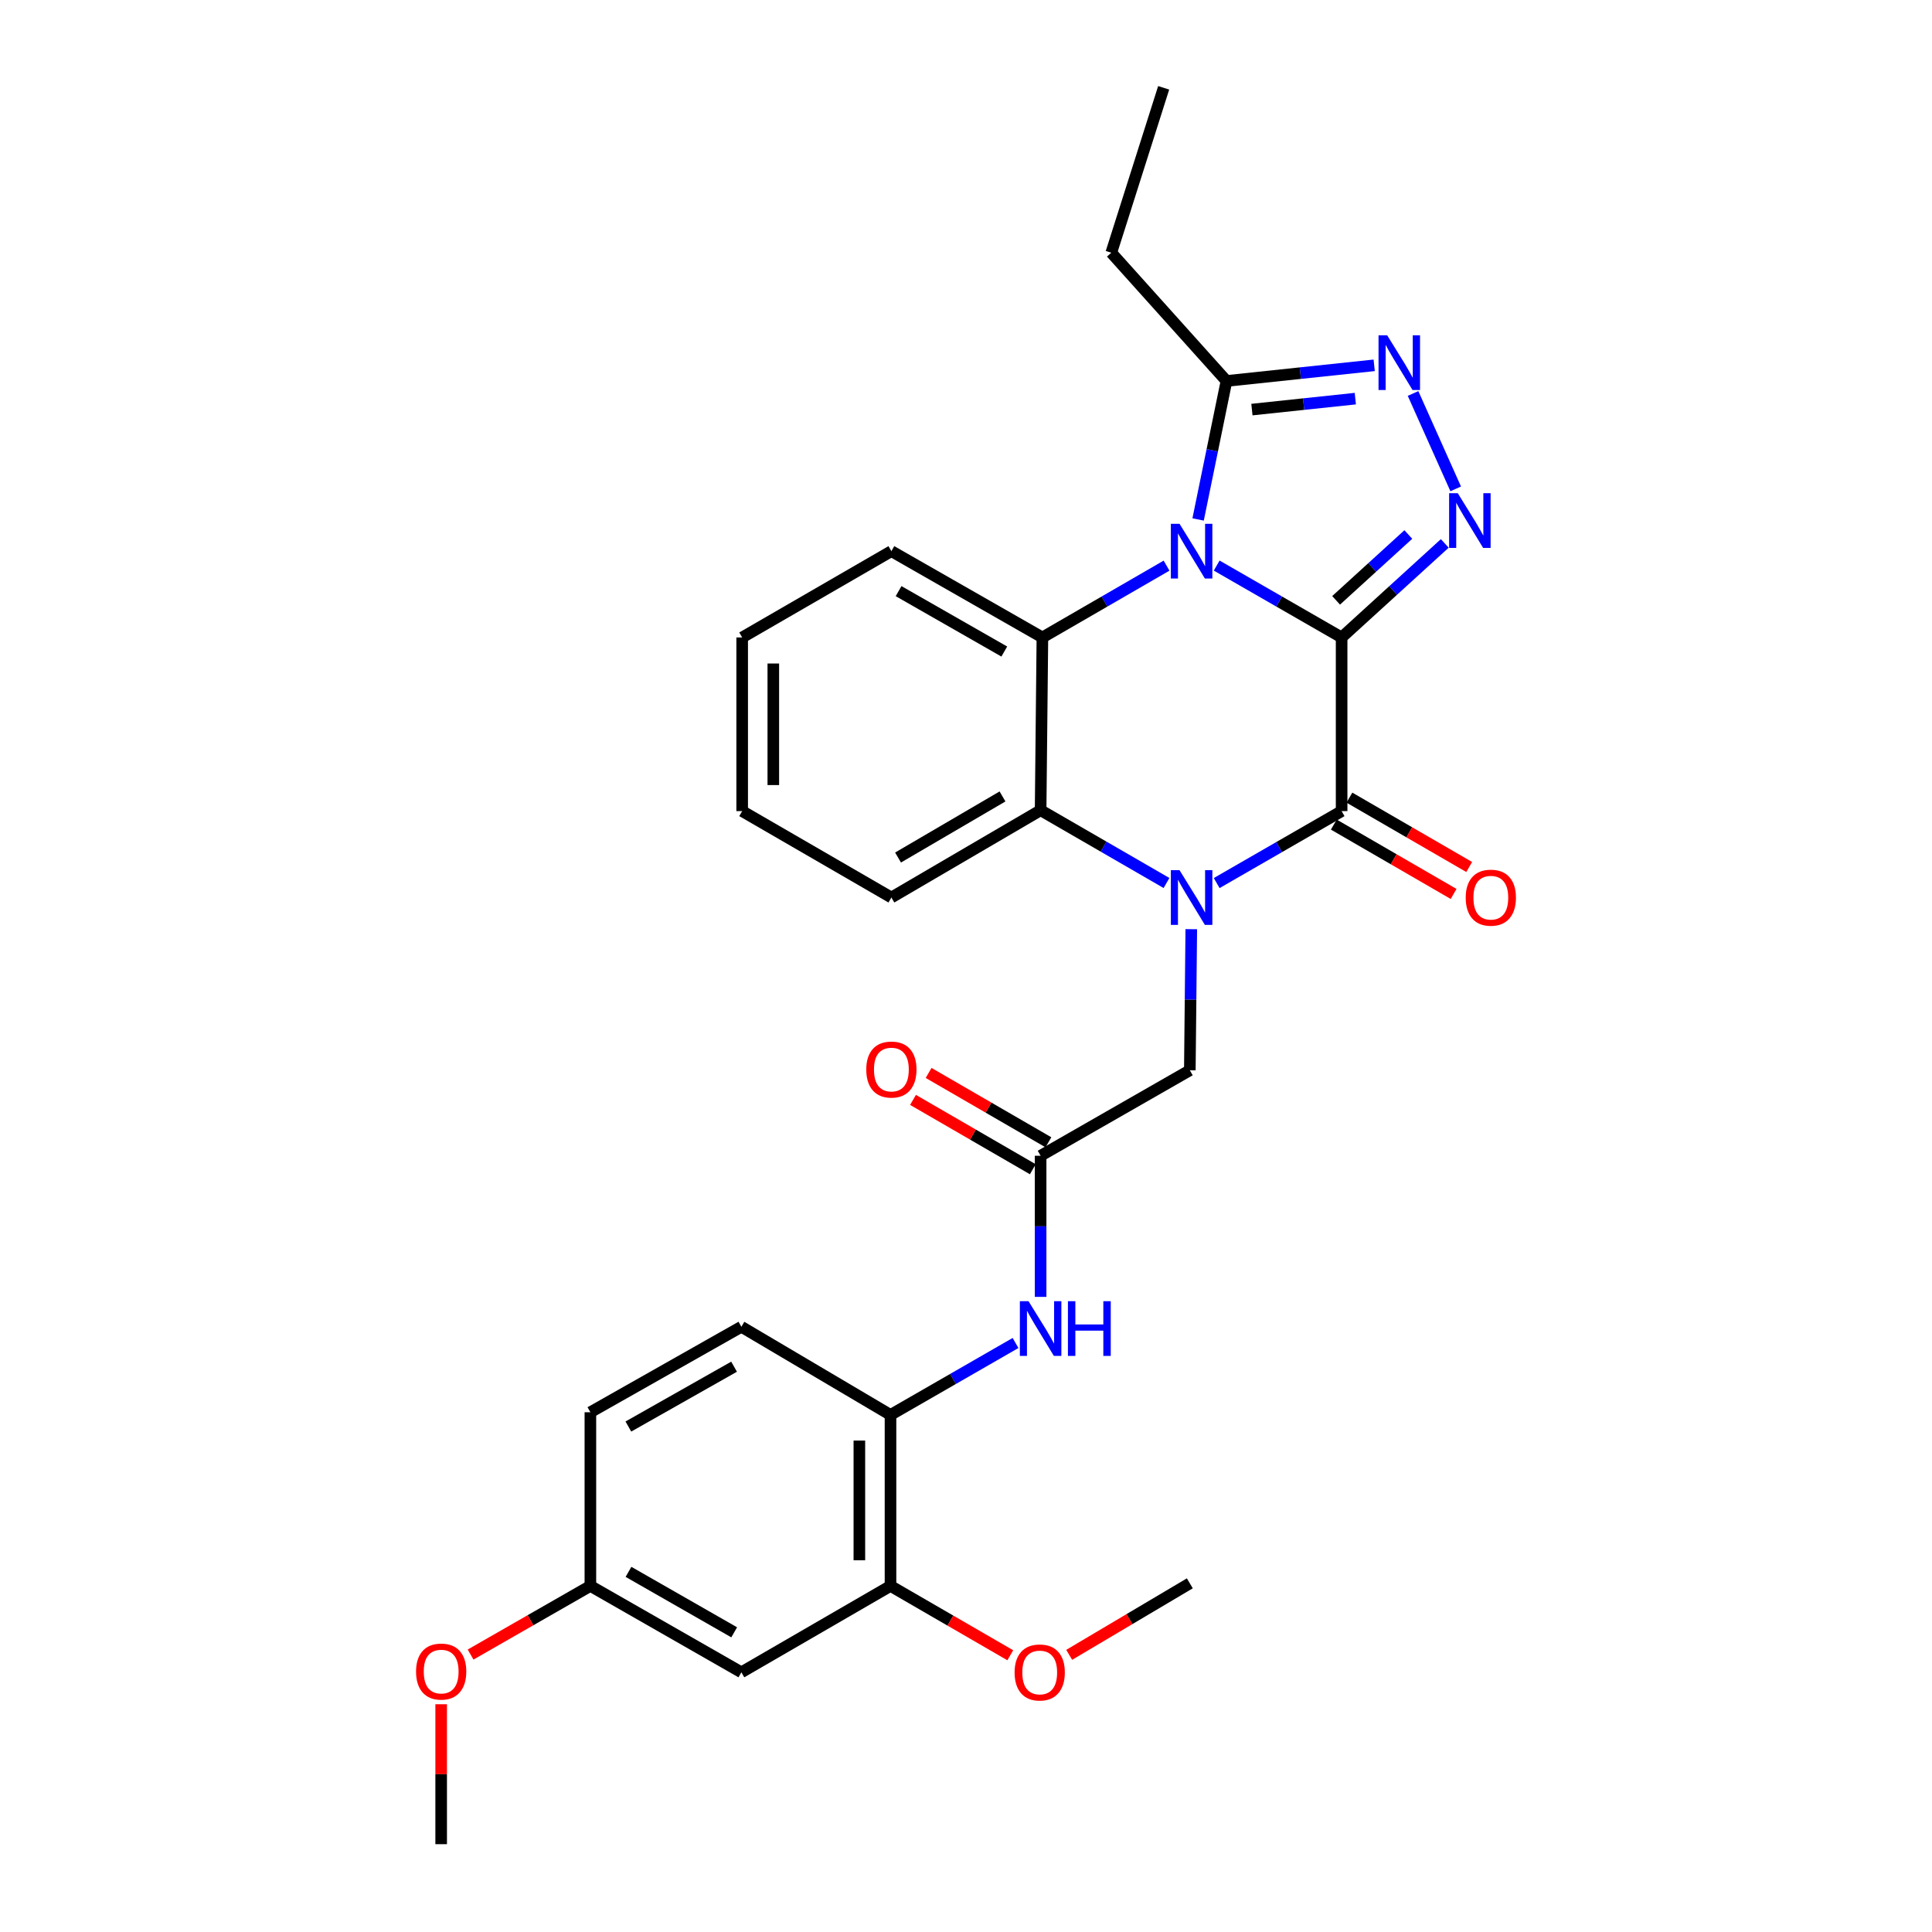 <?xml version='1.0' encoding='iso-8859-1'?>
<svg version='1.1' baseProfile='full'
              xmlns='http://www.w3.org/2000/svg'
                      xmlns:rdkit='http://www.rdkit.org/xml'
                      xmlns:xlink='http://www.w3.org/1999/xlink'
                  xml:space='preserve'
width='1000px' height='1000px' viewBox='0 0 1000 1000'>
<!-- END OF HEADER -->
<rect style='opacity:1.0;fill:#FFFFFF;stroke:none' width='1000' height='1000' x='0' y='0'> </rect>
<path class='bond-0' d='M 694.419,329.946 L 662.087,311.343' style='fill:none;fill-rule:evenodd;stroke:#000000;stroke-width:6px;stroke-linecap:butt;stroke-linejoin:miter;stroke-opacity:1' />
<path class='bond-0' d='M 662.087,311.343 L 629.754,292.74' style='fill:none;fill-rule:evenodd;stroke:#0000FF;stroke-width:6px;stroke-linecap:butt;stroke-linejoin:miter;stroke-opacity:1' />
<path class='bond-2' d='M 694.419,329.946 L 694.419,419.831' style='fill:none;fill-rule:evenodd;stroke:#000000;stroke-width:6px;stroke-linecap:butt;stroke-linejoin:miter;stroke-opacity:1' />
<path class='bond-3' d='M 694.419,329.946 L 721.116,305.608' style='fill:none;fill-rule:evenodd;stroke:#000000;stroke-width:6px;stroke-linecap:butt;stroke-linejoin:miter;stroke-opacity:1' />
<path class='bond-3' d='M 721.116,305.608 L 747.813,281.27' style='fill:none;fill-rule:evenodd;stroke:#0000FF;stroke-width:6px;stroke-linecap:butt;stroke-linejoin:miter;stroke-opacity:1' />
<path class='bond-3' d='M 691.569,310.734 L 710.257,293.697' style='fill:none;fill-rule:evenodd;stroke:#000000;stroke-width:6px;stroke-linecap:butt;stroke-linejoin:miter;stroke-opacity:1' />
<path class='bond-3' d='M 710.257,293.697 L 728.945,276.66' style='fill:none;fill-rule:evenodd;stroke:#0000FF;stroke-width:6px;stroke-linecap:butt;stroke-linejoin:miter;stroke-opacity:1' />
<path class='bond-4' d='M 603.804,292.775 L 571.674,311.361' style='fill:none;fill-rule:evenodd;stroke:#0000FF;stroke-width:6px;stroke-linecap:butt;stroke-linejoin:miter;stroke-opacity:1' />
<path class='bond-4' d='M 571.674,311.361 L 539.543,329.946' style='fill:none;fill-rule:evenodd;stroke:#000000;stroke-width:6px;stroke-linecap:butt;stroke-linejoin:miter;stroke-opacity:1' />
<path class='bond-7' d='M 620.138,268.865 L 627.482,233.026' style='fill:none;fill-rule:evenodd;stroke:#0000FF;stroke-width:6px;stroke-linecap:butt;stroke-linejoin:miter;stroke-opacity:1' />
<path class='bond-7' d='M 627.482,233.026 L 634.827,197.188' style='fill:none;fill-rule:evenodd;stroke:#000000;stroke-width:6px;stroke-linecap:butt;stroke-linejoin:miter;stroke-opacity:1' />
<path class='bond-1' d='M 629.755,457.074 L 662.087,438.452' style='fill:none;fill-rule:evenodd;stroke:#0000FF;stroke-width:6px;stroke-linecap:butt;stroke-linejoin:miter;stroke-opacity:1' />
<path class='bond-1' d='M 662.087,438.452 L 694.419,419.831' style='fill:none;fill-rule:evenodd;stroke:#000000;stroke-width:6px;stroke-linecap:butt;stroke-linejoin:miter;stroke-opacity:1' />
<path class='bond-6' d='M 603.778,457.037 L 571.199,438.206' style='fill:none;fill-rule:evenodd;stroke:#0000FF;stroke-width:6px;stroke-linecap:butt;stroke-linejoin:miter;stroke-opacity:1' />
<path class='bond-6' d='M 571.199,438.206 L 538.621,419.374' style='fill:none;fill-rule:evenodd;stroke:#000000;stroke-width:6px;stroke-linecap:butt;stroke-linejoin:miter;stroke-opacity:1' />
<path class='bond-9' d='M 616.606,480.945 L 616.229,517.461' style='fill:none;fill-rule:evenodd;stroke:#0000FF;stroke-width:6px;stroke-linecap:butt;stroke-linejoin:miter;stroke-opacity:1' />
<path class='bond-9' d='M 616.229,517.461 L 615.853,553.977' style='fill:none;fill-rule:evenodd;stroke:#000000;stroke-width:6px;stroke-linecap:butt;stroke-linejoin:miter;stroke-opacity:1' />
<path class='bond-13' d='M 690.381,426.805 L 721.381,444.755' style='fill:none;fill-rule:evenodd;stroke:#000000;stroke-width:6px;stroke-linecap:butt;stroke-linejoin:miter;stroke-opacity:1' />
<path class='bond-13' d='M 721.381,444.755 L 752.382,462.705' style='fill:none;fill-rule:evenodd;stroke:#FF0000;stroke-width:6px;stroke-linecap:butt;stroke-linejoin:miter;stroke-opacity:1' />
<path class='bond-13' d='M 698.457,412.857 L 729.458,430.806' style='fill:none;fill-rule:evenodd;stroke:#000000;stroke-width:6px;stroke-linecap:butt;stroke-linejoin:miter;stroke-opacity:1' />
<path class='bond-13' d='M 729.458,430.806 L 760.458,448.756' style='fill:none;fill-rule:evenodd;stroke:#FF0000;stroke-width:6px;stroke-linecap:butt;stroke-linejoin:miter;stroke-opacity:1' />
<path class='bond-5' d='M 753.467,253.034 L 731.394,203.663' style='fill:none;fill-rule:evenodd;stroke:#0000FF;stroke-width:6px;stroke-linecap:butt;stroke-linejoin:miter;stroke-opacity:1' />
<path class='bond-18' d='M 539.543,329.946 L 461.379,285.272' style='fill:none;fill-rule:evenodd;stroke:#000000;stroke-width:6px;stroke-linecap:butt;stroke-linejoin:miter;stroke-opacity:1' />
<path class='bond-18' d='M 519.82,337.239 L 465.106,305.967' style='fill:none;fill-rule:evenodd;stroke:#000000;stroke-width:6px;stroke-linecap:butt;stroke-linejoin:miter;stroke-opacity:1' />
<path class='bond-30' d='M 539.543,329.946 L 538.621,419.374' style='fill:none;fill-rule:evenodd;stroke:#000000;stroke-width:6px;stroke-linecap:butt;stroke-linejoin:miter;stroke-opacity:1' />
<path class='bond-29' d='M 711.276,189.09 L 673.051,193.139' style='fill:none;fill-rule:evenodd;stroke:#0000FF;stroke-width:6px;stroke-linecap:butt;stroke-linejoin:miter;stroke-opacity:1' />
<path class='bond-29' d='M 673.051,193.139 L 634.827,197.188' style='fill:none;fill-rule:evenodd;stroke:#000000;stroke-width:6px;stroke-linecap:butt;stroke-linejoin:miter;stroke-opacity:1' />
<path class='bond-29' d='M 701.506,206.333 L 674.749,209.167' style='fill:none;fill-rule:evenodd;stroke:#0000FF;stroke-width:6px;stroke-linecap:butt;stroke-linejoin:miter;stroke-opacity:1' />
<path class='bond-29' d='M 674.749,209.167 L 647.992,212.001' style='fill:none;fill-rule:evenodd;stroke:#000000;stroke-width:6px;stroke-linecap:butt;stroke-linejoin:miter;stroke-opacity:1' />
<path class='bond-21' d='M 538.621,419.374 L 461.379,464.549' style='fill:none;fill-rule:evenodd;stroke:#000000;stroke-width:6px;stroke-linecap:butt;stroke-linejoin:miter;stroke-opacity:1' />
<path class='bond-21' d='M 518.897,412.237 L 464.828,443.86' style='fill:none;fill-rule:evenodd;stroke:#000000;stroke-width:6px;stroke-linecap:butt;stroke-linejoin:miter;stroke-opacity:1' />
<path class='bond-22' d='M 634.827,197.188 L 575.199,130.808' style='fill:none;fill-rule:evenodd;stroke:#000000;stroke-width:6px;stroke-linecap:butt;stroke-linejoin:miter;stroke-opacity:1' />
<path class='bond-8' d='M 538.621,598.221 L 615.853,553.977' style='fill:none;fill-rule:evenodd;stroke:#000000;stroke-width:6px;stroke-linecap:butt;stroke-linejoin:miter;stroke-opacity:1' />
<path class='bond-10' d='M 538.621,598.221 L 538.621,634.742' style='fill:none;fill-rule:evenodd;stroke:#000000;stroke-width:6px;stroke-linecap:butt;stroke-linejoin:miter;stroke-opacity:1' />
<path class='bond-10' d='M 538.621,634.742 L 538.621,671.262' style='fill:none;fill-rule:evenodd;stroke:#0000FF;stroke-width:6px;stroke-linecap:butt;stroke-linejoin:miter;stroke-opacity:1' />
<path class='bond-15' d='M 542.658,591.246 L 511.653,573.3' style='fill:none;fill-rule:evenodd;stroke:#000000;stroke-width:6px;stroke-linecap:butt;stroke-linejoin:miter;stroke-opacity:1' />
<path class='bond-15' d='M 511.653,573.3 L 480.648,555.353' style='fill:none;fill-rule:evenodd;stroke:#FF0000;stroke-width:6px;stroke-linecap:butt;stroke-linejoin:miter;stroke-opacity:1' />
<path class='bond-15' d='M 534.583,605.196 L 503.578,587.249' style='fill:none;fill-rule:evenodd;stroke:#000000;stroke-width:6px;stroke-linecap:butt;stroke-linejoin:miter;stroke-opacity:1' />
<path class='bond-15' d='M 503.578,587.249 L 472.573,569.303' style='fill:none;fill-rule:evenodd;stroke:#FF0000;stroke-width:6px;stroke-linecap:butt;stroke-linejoin:miter;stroke-opacity:1' />
<path class='bond-11' d='M 525.64,695.126 L 493.281,713.743' style='fill:none;fill-rule:evenodd;stroke:#0000FF;stroke-width:6px;stroke-linecap:butt;stroke-linejoin:miter;stroke-opacity:1' />
<path class='bond-11' d='M 493.281,713.743 L 460.923,732.359' style='fill:none;fill-rule:evenodd;stroke:#000000;stroke-width:6px;stroke-linecap:butt;stroke-linejoin:miter;stroke-opacity:1' />
<path class='bond-12' d='M 460.923,732.359 L 460.923,820.874' style='fill:none;fill-rule:evenodd;stroke:#000000;stroke-width:6px;stroke-linecap:butt;stroke-linejoin:miter;stroke-opacity:1' />
<path class='bond-12' d='M 444.805,745.636 L 444.805,807.596' style='fill:none;fill-rule:evenodd;stroke:#000000;stroke-width:6px;stroke-linecap:butt;stroke-linejoin:miter;stroke-opacity:1' />
<path class='bond-16' d='M 460.923,732.359 L 383.736,686.736' style='fill:none;fill-rule:evenodd;stroke:#000000;stroke-width:6px;stroke-linecap:butt;stroke-linejoin:miter;stroke-opacity:1' />
<path class='bond-14' d='M 460.923,820.874 L 383.736,865.583' style='fill:none;fill-rule:evenodd;stroke:#000000;stroke-width:6px;stroke-linecap:butt;stroke-linejoin:miter;stroke-opacity:1' />
<path class='bond-20' d='M 460.923,820.874 L 491.923,838.82' style='fill:none;fill-rule:evenodd;stroke:#000000;stroke-width:6px;stroke-linecap:butt;stroke-linejoin:miter;stroke-opacity:1' />
<path class='bond-20' d='M 491.923,838.82 L 522.924,856.766' style='fill:none;fill-rule:evenodd;stroke:#FF0000;stroke-width:6px;stroke-linecap:butt;stroke-linejoin:miter;stroke-opacity:1' />
<path class='bond-32' d='M 383.736,865.583 L 305.581,820.874' style='fill:none;fill-rule:evenodd;stroke:#000000;stroke-width:6px;stroke-linecap:butt;stroke-linejoin:miter;stroke-opacity:1' />
<path class='bond-32' d='M 380.016,844.886 L 325.308,813.589' style='fill:none;fill-rule:evenodd;stroke:#000000;stroke-width:6px;stroke-linecap:butt;stroke-linejoin:miter;stroke-opacity:1' />
<path class='bond-19' d='M 383.736,686.736 L 305.581,730.98' style='fill:none;fill-rule:evenodd;stroke:#000000;stroke-width:6px;stroke-linecap:butt;stroke-linejoin:miter;stroke-opacity:1' />
<path class='bond-19' d='M 379.953,707.399 L 325.245,738.37' style='fill:none;fill-rule:evenodd;stroke:#000000;stroke-width:6px;stroke-linecap:butt;stroke-linejoin:miter;stroke-opacity:1' />
<path class='bond-17' d='M 305.581,820.874 L 305.581,730.98' style='fill:none;fill-rule:evenodd;stroke:#000000;stroke-width:6px;stroke-linecap:butt;stroke-linejoin:miter;stroke-opacity:1' />
<path class='bond-23' d='M 305.581,820.874 L 274.578,838.634' style='fill:none;fill-rule:evenodd;stroke:#000000;stroke-width:6px;stroke-linecap:butt;stroke-linejoin:miter;stroke-opacity:1' />
<path class='bond-23' d='M 274.578,838.634 L 243.574,856.395' style='fill:none;fill-rule:evenodd;stroke:#FF0000;stroke-width:6px;stroke-linecap:butt;stroke-linejoin:miter;stroke-opacity:1' />
<path class='bond-27' d='M 461.379,285.272 L 384.147,329.946' style='fill:none;fill-rule:evenodd;stroke:#000000;stroke-width:6px;stroke-linecap:butt;stroke-linejoin:miter;stroke-opacity:1' />
<path class='bond-24' d='M 553.413,856.539 L 584.633,838.035' style='fill:none;fill-rule:evenodd;stroke:#FF0000;stroke-width:6px;stroke-linecap:butt;stroke-linejoin:miter;stroke-opacity:1' />
<path class='bond-24' d='M 584.633,838.035 L 615.853,819.53' style='fill:none;fill-rule:evenodd;stroke:#000000;stroke-width:6px;stroke-linecap:butt;stroke-linejoin:miter;stroke-opacity:1' />
<path class='bond-28' d='M 461.379,464.549 L 384.147,419.831' style='fill:none;fill-rule:evenodd;stroke:#000000;stroke-width:6px;stroke-linecap:butt;stroke-linejoin:miter;stroke-opacity:1' />
<path class='bond-26' d='M 575.199,130.808 L 602.313,45.455' style='fill:none;fill-rule:evenodd;stroke:#000000;stroke-width:6px;stroke-linecap:butt;stroke-linejoin:miter;stroke-opacity:1' />
<path class='bond-25' d='M 228.349,882.113 L 228.349,918.329' style='fill:none;fill-rule:evenodd;stroke:#FF0000;stroke-width:6px;stroke-linecap:butt;stroke-linejoin:miter;stroke-opacity:1' />
<path class='bond-25' d='M 228.349,918.329 L 228.349,954.545' style='fill:none;fill-rule:evenodd;stroke:#000000;stroke-width:6px;stroke-linecap:butt;stroke-linejoin:miter;stroke-opacity:1' />
<path class='bond-31' d='M 384.147,329.946 L 384.147,419.831' style='fill:none;fill-rule:evenodd;stroke:#000000;stroke-width:6px;stroke-linecap:butt;stroke-linejoin:miter;stroke-opacity:1' />
<path class='bond-31' d='M 400.265,343.429 L 400.265,406.348' style='fill:none;fill-rule:evenodd;stroke:#000000;stroke-width:6px;stroke-linecap:butt;stroke-linejoin:miter;stroke-opacity:1' />
<path  class='atom-1' d='M 610.515 271.112
L 619.795 286.112
Q 620.715 287.592, 622.195 290.272
Q 623.675 292.952, 623.755 293.112
L 623.755 271.112
L 627.515 271.112
L 627.515 299.432
L 623.635 299.432
L 613.675 283.032
Q 612.515 281.112, 611.275 278.912
Q 610.075 276.712, 609.715 276.032
L 609.715 299.432
L 606.035 299.432
L 606.035 271.112
L 610.515 271.112
' fill='#0000FF'/>
<path  class='atom-2' d='M 610.515 450.389
L 619.795 465.389
Q 620.715 466.869, 622.195 469.549
Q 623.675 472.229, 623.755 472.389
L 623.755 450.389
L 627.515 450.389
L 627.515 478.709
L 623.635 478.709
L 613.675 462.309
Q 612.515 460.389, 611.275 458.189
Q 610.075 455.989, 609.715 455.309
L 609.715 478.709
L 606.035 478.709
L 606.035 450.389
L 610.515 450.389
' fill='#0000FF'/>
<path  class='atom-4' d='M 754.538 255.272
L 763.818 270.272
Q 764.738 271.752, 766.218 274.432
Q 767.698 277.112, 767.778 277.272
L 767.778 255.272
L 771.538 255.272
L 771.538 283.592
L 767.658 283.592
L 757.698 267.192
Q 756.538 265.272, 755.298 263.072
Q 754.098 260.872, 753.738 260.192
L 753.738 283.592
L 750.058 283.592
L 750.058 255.272
L 754.538 255.272
' fill='#0000FF'/>
<path  class='atom-6' d='M 718.004 173.554
L 727.284 188.554
Q 728.204 190.034, 729.684 192.714
Q 731.164 195.394, 731.244 195.554
L 731.244 173.554
L 735.004 173.554
L 735.004 201.874
L 731.124 201.874
L 721.164 185.474
Q 720.004 183.554, 718.764 181.354
Q 717.564 179.154, 717.204 178.474
L 717.204 201.874
L 713.524 201.874
L 713.524 173.554
L 718.004 173.554
' fill='#0000FF'/>
<path  class='atom-11' d='M 532.361 673.498
L 541.641 688.498
Q 542.561 689.978, 544.041 692.658
Q 545.521 695.338, 545.601 695.498
L 545.601 673.498
L 549.361 673.498
L 549.361 701.818
L 545.481 701.818
L 535.521 685.418
Q 534.361 683.498, 533.121 681.298
Q 531.921 679.098, 531.561 678.418
L 531.561 701.818
L 527.881 701.818
L 527.881 673.498
L 532.361 673.498
' fill='#0000FF'/>
<path  class='atom-11' d='M 552.761 673.498
L 556.601 673.498
L 556.601 685.538
L 571.081 685.538
L 571.081 673.498
L 574.921 673.498
L 574.921 701.818
L 571.081 701.818
L 571.081 688.738
L 556.601 688.738
L 556.601 701.818
L 552.761 701.818
L 552.761 673.498
' fill='#0000FF'/>
<path  class='atom-14' d='M 758.651 464.629
Q 758.651 457.829, 762.011 454.029
Q 765.371 450.229, 771.651 450.229
Q 777.931 450.229, 781.291 454.029
Q 784.651 457.829, 784.651 464.629
Q 784.651 471.509, 781.251 475.429
Q 777.851 479.309, 771.651 479.309
Q 765.411 479.309, 762.011 475.429
Q 758.651 471.549, 758.651 464.629
M 771.651 476.109
Q 775.971 476.109, 778.291 473.229
Q 780.651 470.309, 780.651 464.629
Q 780.651 459.069, 778.291 456.269
Q 775.971 453.429, 771.651 453.429
Q 767.331 453.429, 764.971 456.229
Q 762.651 459.029, 762.651 464.629
Q 762.651 470.349, 764.971 473.229
Q 767.331 476.109, 771.651 476.109
' fill='#FF0000'/>
<path  class='atom-16' d='M 448.379 553.592
Q 448.379 546.792, 451.739 542.992
Q 455.099 539.192, 461.379 539.192
Q 467.659 539.192, 471.019 542.992
Q 474.379 546.792, 474.379 553.592
Q 474.379 560.472, 470.979 564.392
Q 467.579 568.272, 461.379 568.272
Q 455.139 568.272, 451.739 564.392
Q 448.379 560.512, 448.379 553.592
M 461.379 565.072
Q 465.699 565.072, 468.019 562.192
Q 470.379 559.272, 470.379 553.592
Q 470.379 548.032, 468.019 545.232
Q 465.699 542.392, 461.379 542.392
Q 457.059 542.392, 454.699 545.192
Q 452.379 547.992, 452.379 553.592
Q 452.379 559.312, 454.699 562.192
Q 457.059 565.072, 461.379 565.072
' fill='#FF0000'/>
<path  class='atom-21' d='M 525.155 865.663
Q 525.155 858.863, 528.515 855.063
Q 531.875 851.263, 538.155 851.263
Q 544.435 851.263, 547.795 855.063
Q 551.155 858.863, 551.155 865.663
Q 551.155 872.543, 547.755 876.463
Q 544.355 880.343, 538.155 880.343
Q 531.915 880.343, 528.515 876.463
Q 525.155 872.583, 525.155 865.663
M 538.155 877.143
Q 542.475 877.143, 544.795 874.263
Q 547.155 871.343, 547.155 865.663
Q 547.155 860.103, 544.795 857.303
Q 542.475 854.463, 538.155 854.463
Q 533.835 854.463, 531.475 857.263
Q 529.155 860.063, 529.155 865.663
Q 529.155 871.383, 531.475 874.263
Q 533.835 877.143, 538.155 877.143
' fill='#FF0000'/>
<path  class='atom-24' d='M 215.349 865.197
Q 215.349 858.397, 218.709 854.597
Q 222.069 850.797, 228.349 850.797
Q 234.629 850.797, 237.989 854.597
Q 241.349 858.397, 241.349 865.197
Q 241.349 872.077, 237.949 875.997
Q 234.549 879.877, 228.349 879.877
Q 222.109 879.877, 218.709 875.997
Q 215.349 872.117, 215.349 865.197
M 228.349 876.677
Q 232.669 876.677, 234.989 873.797
Q 237.349 870.877, 237.349 865.197
Q 237.349 859.637, 234.989 856.837
Q 232.669 853.997, 228.349 853.997
Q 224.029 853.997, 221.669 856.797
Q 219.349 859.597, 219.349 865.197
Q 219.349 870.917, 221.669 873.797
Q 224.029 876.677, 228.349 876.677
' fill='#FF0000'/>
</svg>
